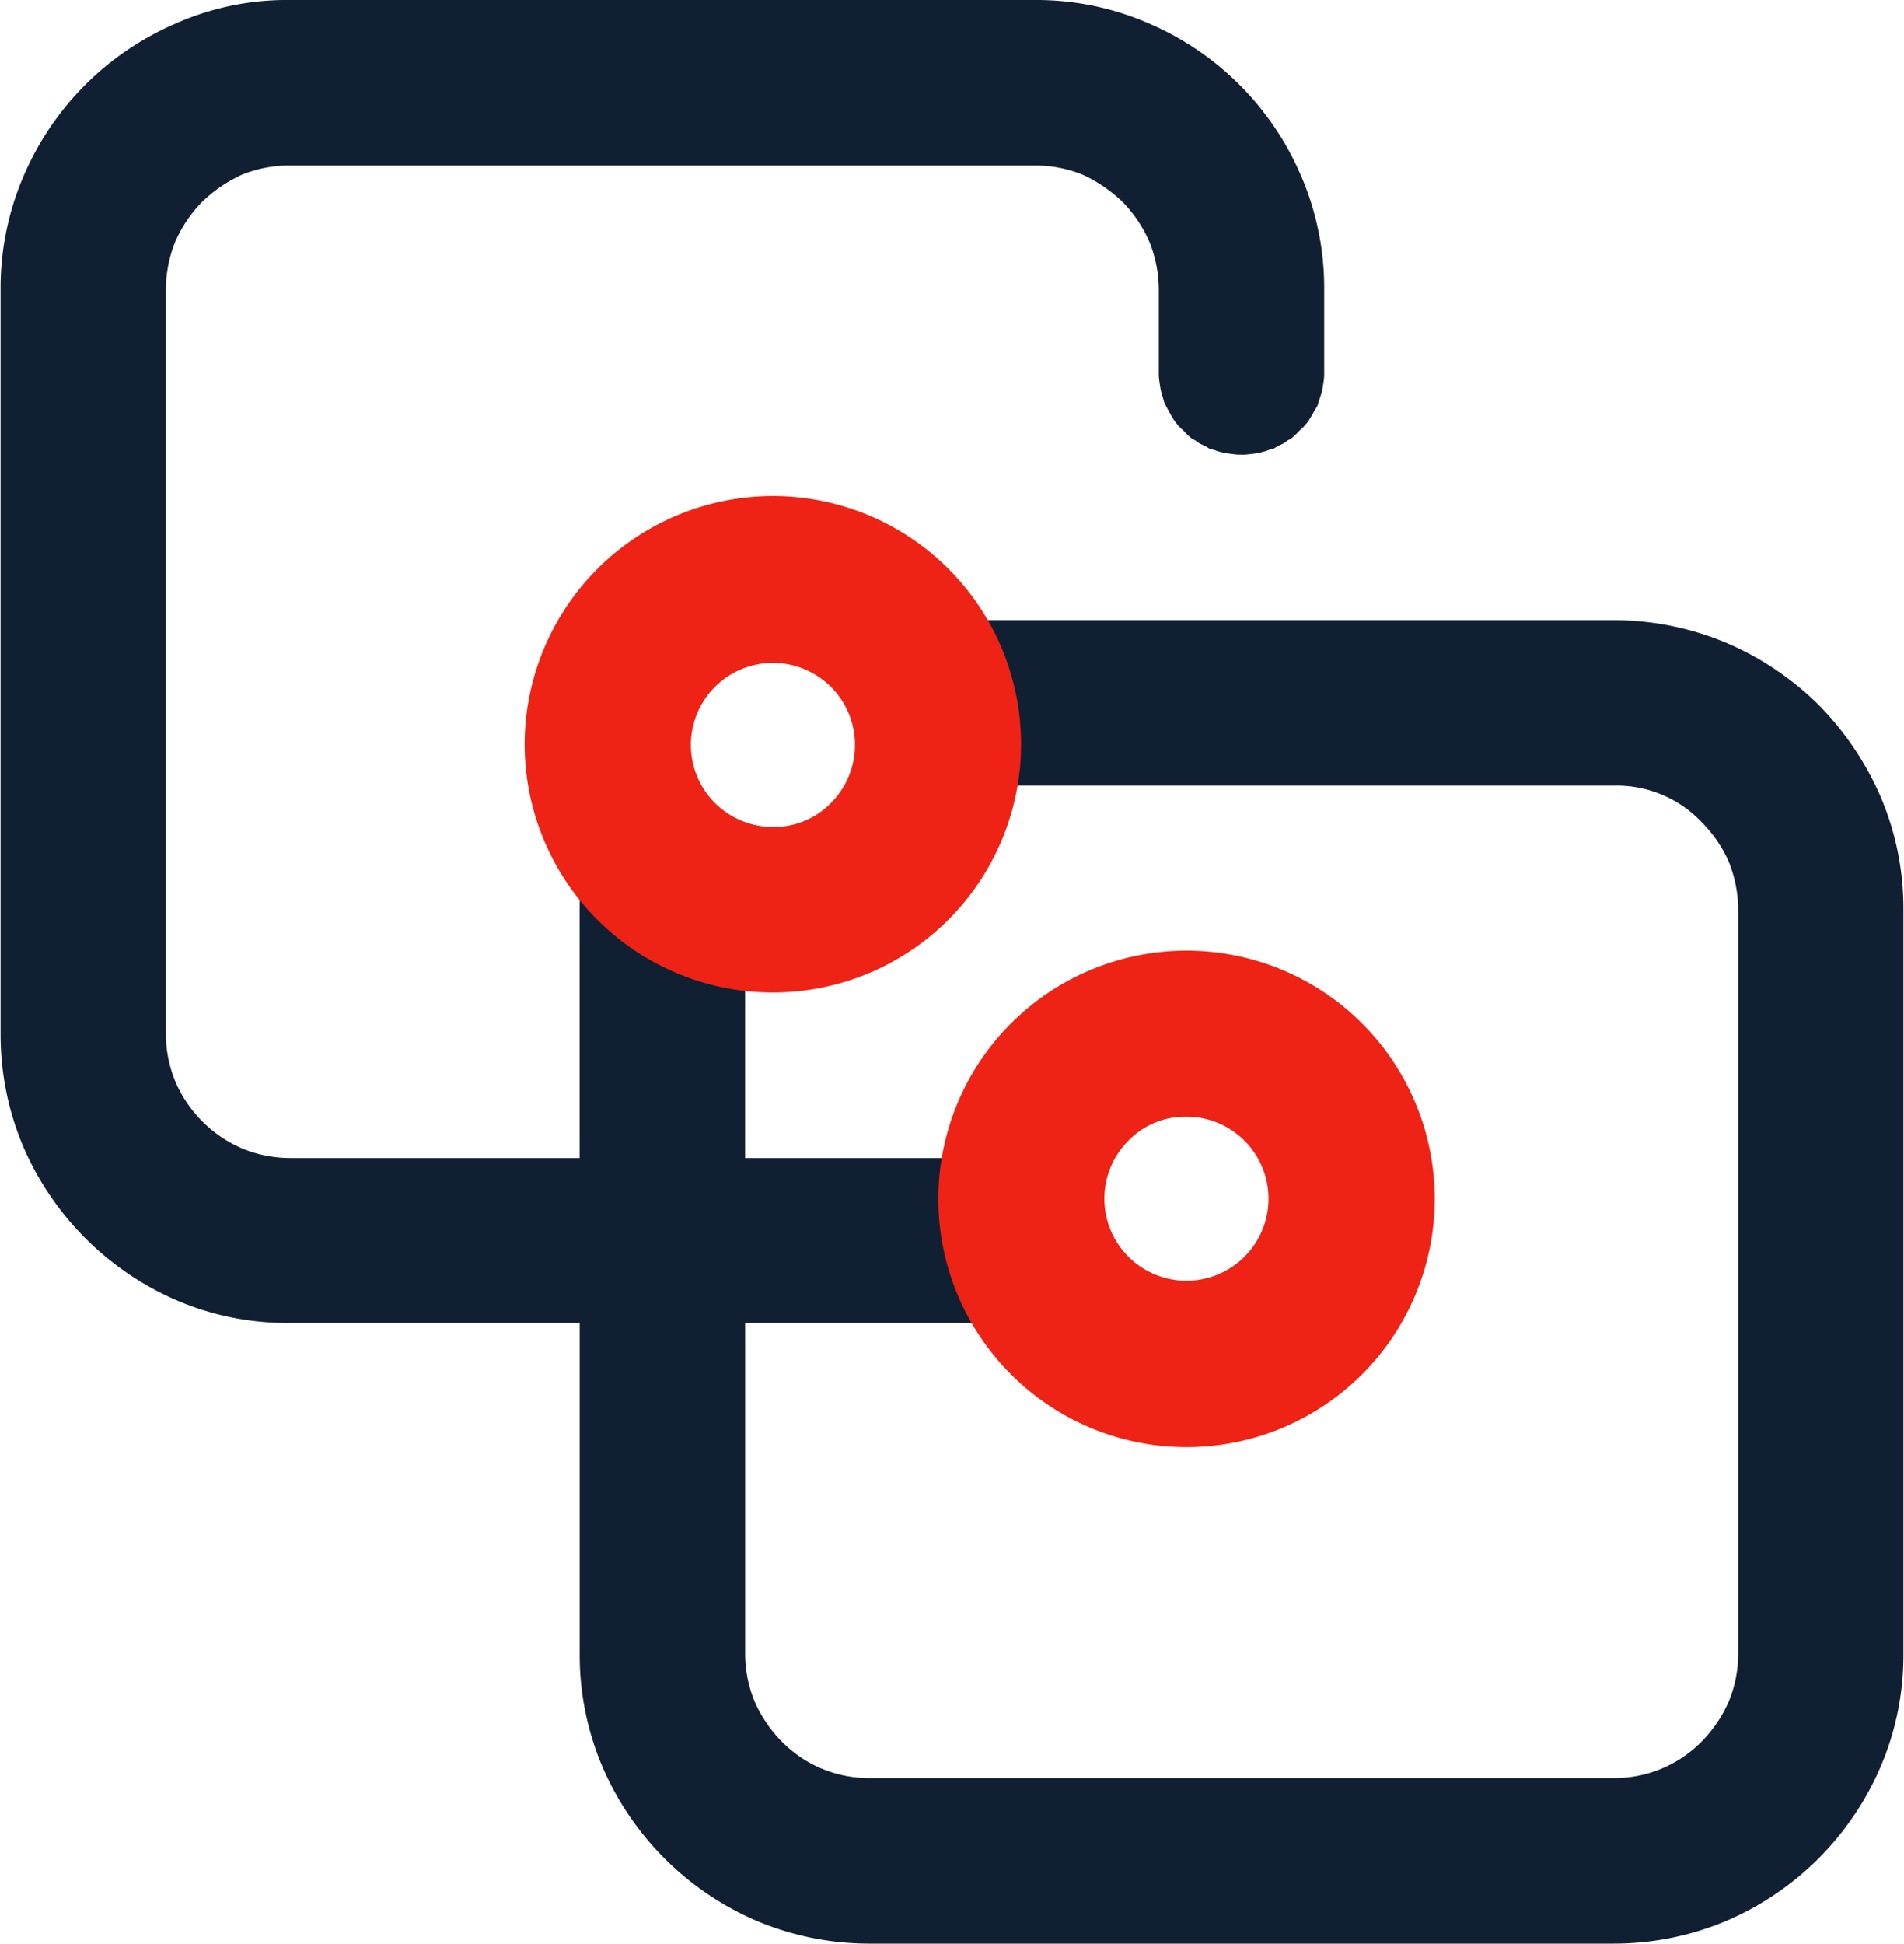 <svg id="组_186" data-name="组 186" xmlns="http://www.w3.org/2000/svg" width="39.124" height="39.94" viewBox="0 0 39.124 39.94">
  <defs>
    <style>
      .cls-1 {
        fill: #102032;
      }

      .cls-1, .cls-2 {
        fill-rule: evenodd;
      }

      .cls-2 {
        fill: #ee2316;
      }
    </style>
  </defs>
  <path id="形状_658" data-name="形状 658" class="cls-1" d="M763.08,7443.27a6.037,6.037,0,0,1-3.161,3.16,5.965,5.965,0,0,1-2.321.47H742.3a5.96,5.96,0,0,1-2.32-.47,6.044,6.044,0,0,1-3.162-3.16,5.848,5.848,0,0,1-.468-2.32v-6.8H730.4a5.775,5.775,0,0,1-2.32-.46,6.044,6.044,0,0,1-3.162-3.16,5.9,5.9,0,0,1-.468-2.32v-15.3a5.816,5.816,0,0,1,.467-2.31,5.953,5.953,0,0,1,3.162-3.16,5.623,5.623,0,0,1,2.32-.47h15.3a5.771,5.771,0,0,1,2.32.47,5.953,5.953,0,0,1,3.162,3.16,5.816,5.816,0,0,1,.467,2.31v1.7a1.21,1.21,0,0,1-.008.17l-0.026.17a1.049,1.049,0,0,1-.042.16c-0.017.05-.034,0.1-0.051,0.16s-0.051.1-.077,0.14a1.037,1.037,0,0,1-.085.15,0.651,0.651,0,0,1-.093.13,0.711,0.711,0,0,1-.119.12,1.676,1.676,0,0,1-.119.12,0.424,0.424,0,0,1-.136.09,0.485,0.485,0,0,1-.145.09c-0.042.02-.093,0.05-0.144,0.08a0.787,0.787,0,0,0-.162.05c-0.051.01-.11,0.03-0.161,0.04l-0.162.02a0.965,0.965,0,0,1-.17.01,0.976,0.976,0,0,1-.17-0.01l-0.161-.02c-0.051-.01-0.111-0.03-0.161-0.04a0.827,0.827,0,0,0-.162-0.05,1.1,1.1,0,0,0-.144-0.08,0.485,0.485,0,0,1-.145-0.09,0.414,0.414,0,0,1-.136-0.09,1.676,1.676,0,0,1-.119-0.12,0.711,0.711,0,0,1-.119-0.12,0.613,0.613,0,0,1-.093-0.13,1.277,1.277,0,0,1-.086-0.15c-0.025-.04-0.05-0.09-0.076-0.14s-0.034-.11-0.051-0.16a1.049,1.049,0,0,1-.042-0.16l-0.026-.17a1.21,1.21,0,0,1-.008-0.17v-1.7a2.667,2.667,0,0,0-.2-0.99,2.734,2.734,0,0,0-.552-0.81,2.98,2.98,0,0,0-.808-0.55,2.571,2.571,0,0,0-.994-0.19H730.4a2.571,2.571,0,0,0-.994.19,2.965,2.965,0,0,0-.808.55,2.734,2.734,0,0,0-.552.81,2.667,2.667,0,0,0-.2.99v15.3a2.59,2.59,0,0,0,.2.99,2.626,2.626,0,0,0,1.36,1.36,2.579,2.579,0,0,0,.994.2h5.949v-5.1a5.989,5.989,0,0,1,.18-1.47h0a4.268,4.268,0,0,0,3.22,2.28v4.29h4.9a4.246,4.246,0,0,0,.765,3.39H739.75v6.8a2.589,2.589,0,0,0,.2.99,2.738,2.738,0,0,0,.553.81,2.507,2.507,0,0,0,1.8.75h15.3a2.511,2.511,0,0,0,1.8-.75,2.734,2.734,0,0,0,.552-0.81,2.571,2.571,0,0,0,.2-0.99v-15.29a2.659,2.659,0,0,0-.2-1,2.69,2.69,0,0,0-.552-0.8,2.409,2.409,0,0,0-1.8-.75H744.48a4.261,4.261,0,0,0-.765-3.4H757.6a5.969,5.969,0,0,1,2.321.47,6.11,6.11,0,0,1,1.886,1.27,6.214,6.214,0,0,1,1.275,1.89,5.848,5.848,0,0,1,.468,2.32v15.29A5.831,5.831,0,0,1,763.08,7443.27Z" transform="translate(-724.438 -7406.97)"/>
  <path id="形状_658_拷贝" data-name="形状 658 拷贝" class="cls-2" d="M740.319,7417.16a5.1,5.1,0,1,1-5.1,5.1,5.106,5.106,0,0,1,5.1-5.1h0Zm1.2,6.3a1.686,1.686,0,1,0-1.2.5,1.632,1.632,0,0,0,1.2-.5h0Zm2.2,8.14a5.1,5.1,0,1,1,5.1,5.1,5.1,5.1,0,0,1-5.1-5.1h0Zm3.9-1.19a1.686,1.686,0,1,0,1.2-.5,1.627,1.627,0,0,0-1.2.5h0Zm0,0" transform="translate(-724.438 -7406.97)"/>
</svg>
